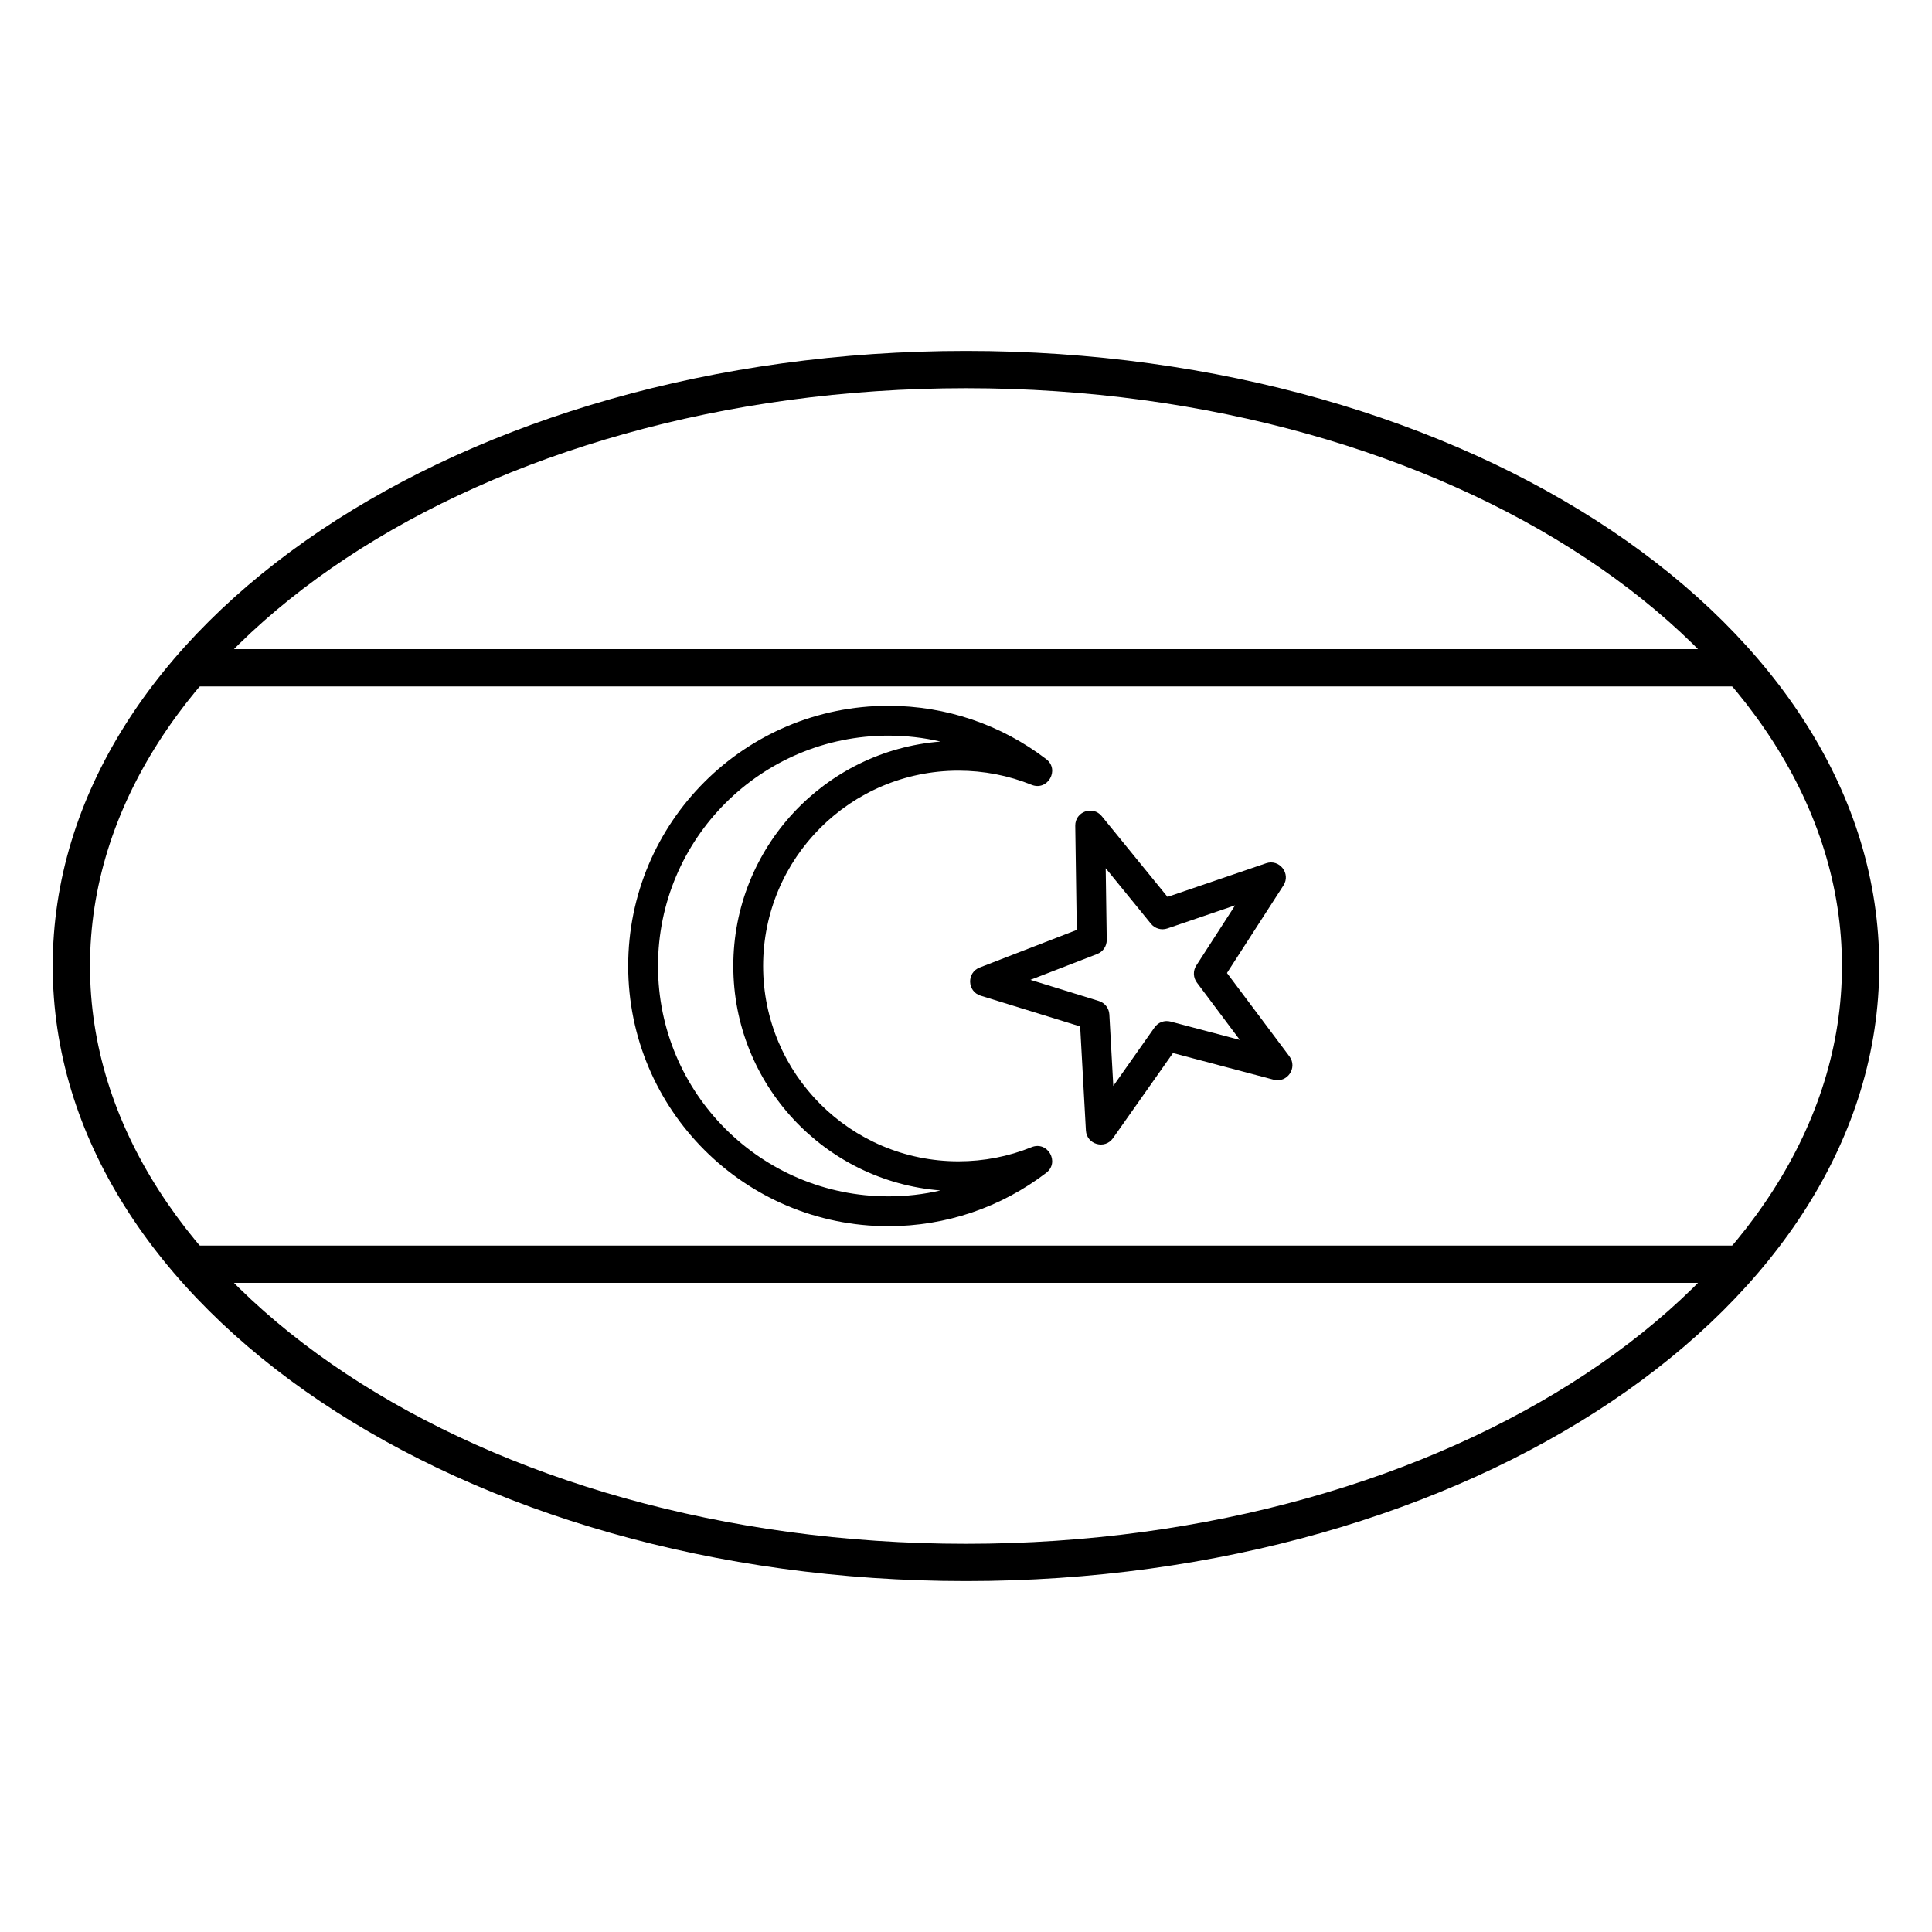 <?xml version="1.0" encoding="UTF-8"?>
<!-- Uploaded to: SVG Repo, www.svgrepo.com, Generator: SVG Repo Mixer Tools -->
<svg fill="#000000" width="800px" height="800px" version="1.1" viewBox="144 144 512 512" xmlns="http://www.w3.org/2000/svg">
 <g>
  <path d="m192.55 325.91v-9.879h414.9v9.879zm414.9 148.18v9.875h-414.9v-9.875z"/>
  <path d="m438.95 445.63c-2.16 3.062-6.969 1.684-7.176-2.059l-1.523-27.559-26.375-8.148c-3.578-1.105-3.754-6.106-0.258-7.461l25.738-9.965-0.402-27.598c-0.055-3.746 4.648-5.457 7.016-2.555l17.434 21.402 26.121-8.91c3.547-1.211 6.629 2.734 4.598 5.883l-14.965 23.191 16.547 22.09c2.246 3-0.555 7.148-4.176 6.188l-26.68-7.062zm11.02-29.363c0.953-1.352 2.644-1.969 4.242-1.543l18.352 4.859-11.379-15.195c-0.992-1.324-1.055-3.121-0.16-4.512l10.293-15.949-17.965 6.129c-1.566 0.531-3.297 0.035-4.34-1.246l-11.992-14.719 0.277 18.98c0.023 1.656-0.984 3.148-2.523 3.746l-17.703 6.852 18.137 5.606c1.578 0.488 2.688 1.906 2.781 3.555l1.047 18.953z"/>
  <path d="m421.26 345.18c3.656 2.797 0.391 8.527-3.879 6.805-6.102-2.465-12.648-3.75-19.383-3.75-28.586 0-51.762 23.176-51.762 51.766 0 28.586 23.176 51.762 51.762 51.762 6.734 0 13.281-1.281 19.383-3.75 4.269-1.723 7.535 4.008 3.879 6.805-11.926 9.113-26.504 14.137-41.832 14.137-38.082 0-68.953-30.875-68.953-68.953 0-38.082 30.871-68.953 68.953-68.953 15.328 0 29.906 5.019 41.832 14.133zm-41.832-6.231c-33.719 0-61.051 27.332-61.051 61.051 0 33.715 27.332 61.047 61.051 61.047 4.711 0 9.34-0.531 13.816-1.566-30.73-2.426-54.91-28.129-54.91-59.48 0-31.355 24.18-57.059 54.91-59.48-4.477-1.035-9.105-1.57-13.816-1.57z"/>
  <path d="m400 563c133.34 0 242.02-72.453 242.02-163s-108.68-163-242.02-163c-133.35 0-242.03 72.457-242.03 163s108.68 163 242.03 163zm0-9.879c-128.54 0-232.15-69.074-232.15-153.12s103.61-153.12 232.15-153.12c128.53 0 232.14 69.078 232.14 153.12s-103.61 153.12-232.14 153.12z"/>
 </g>
</svg>